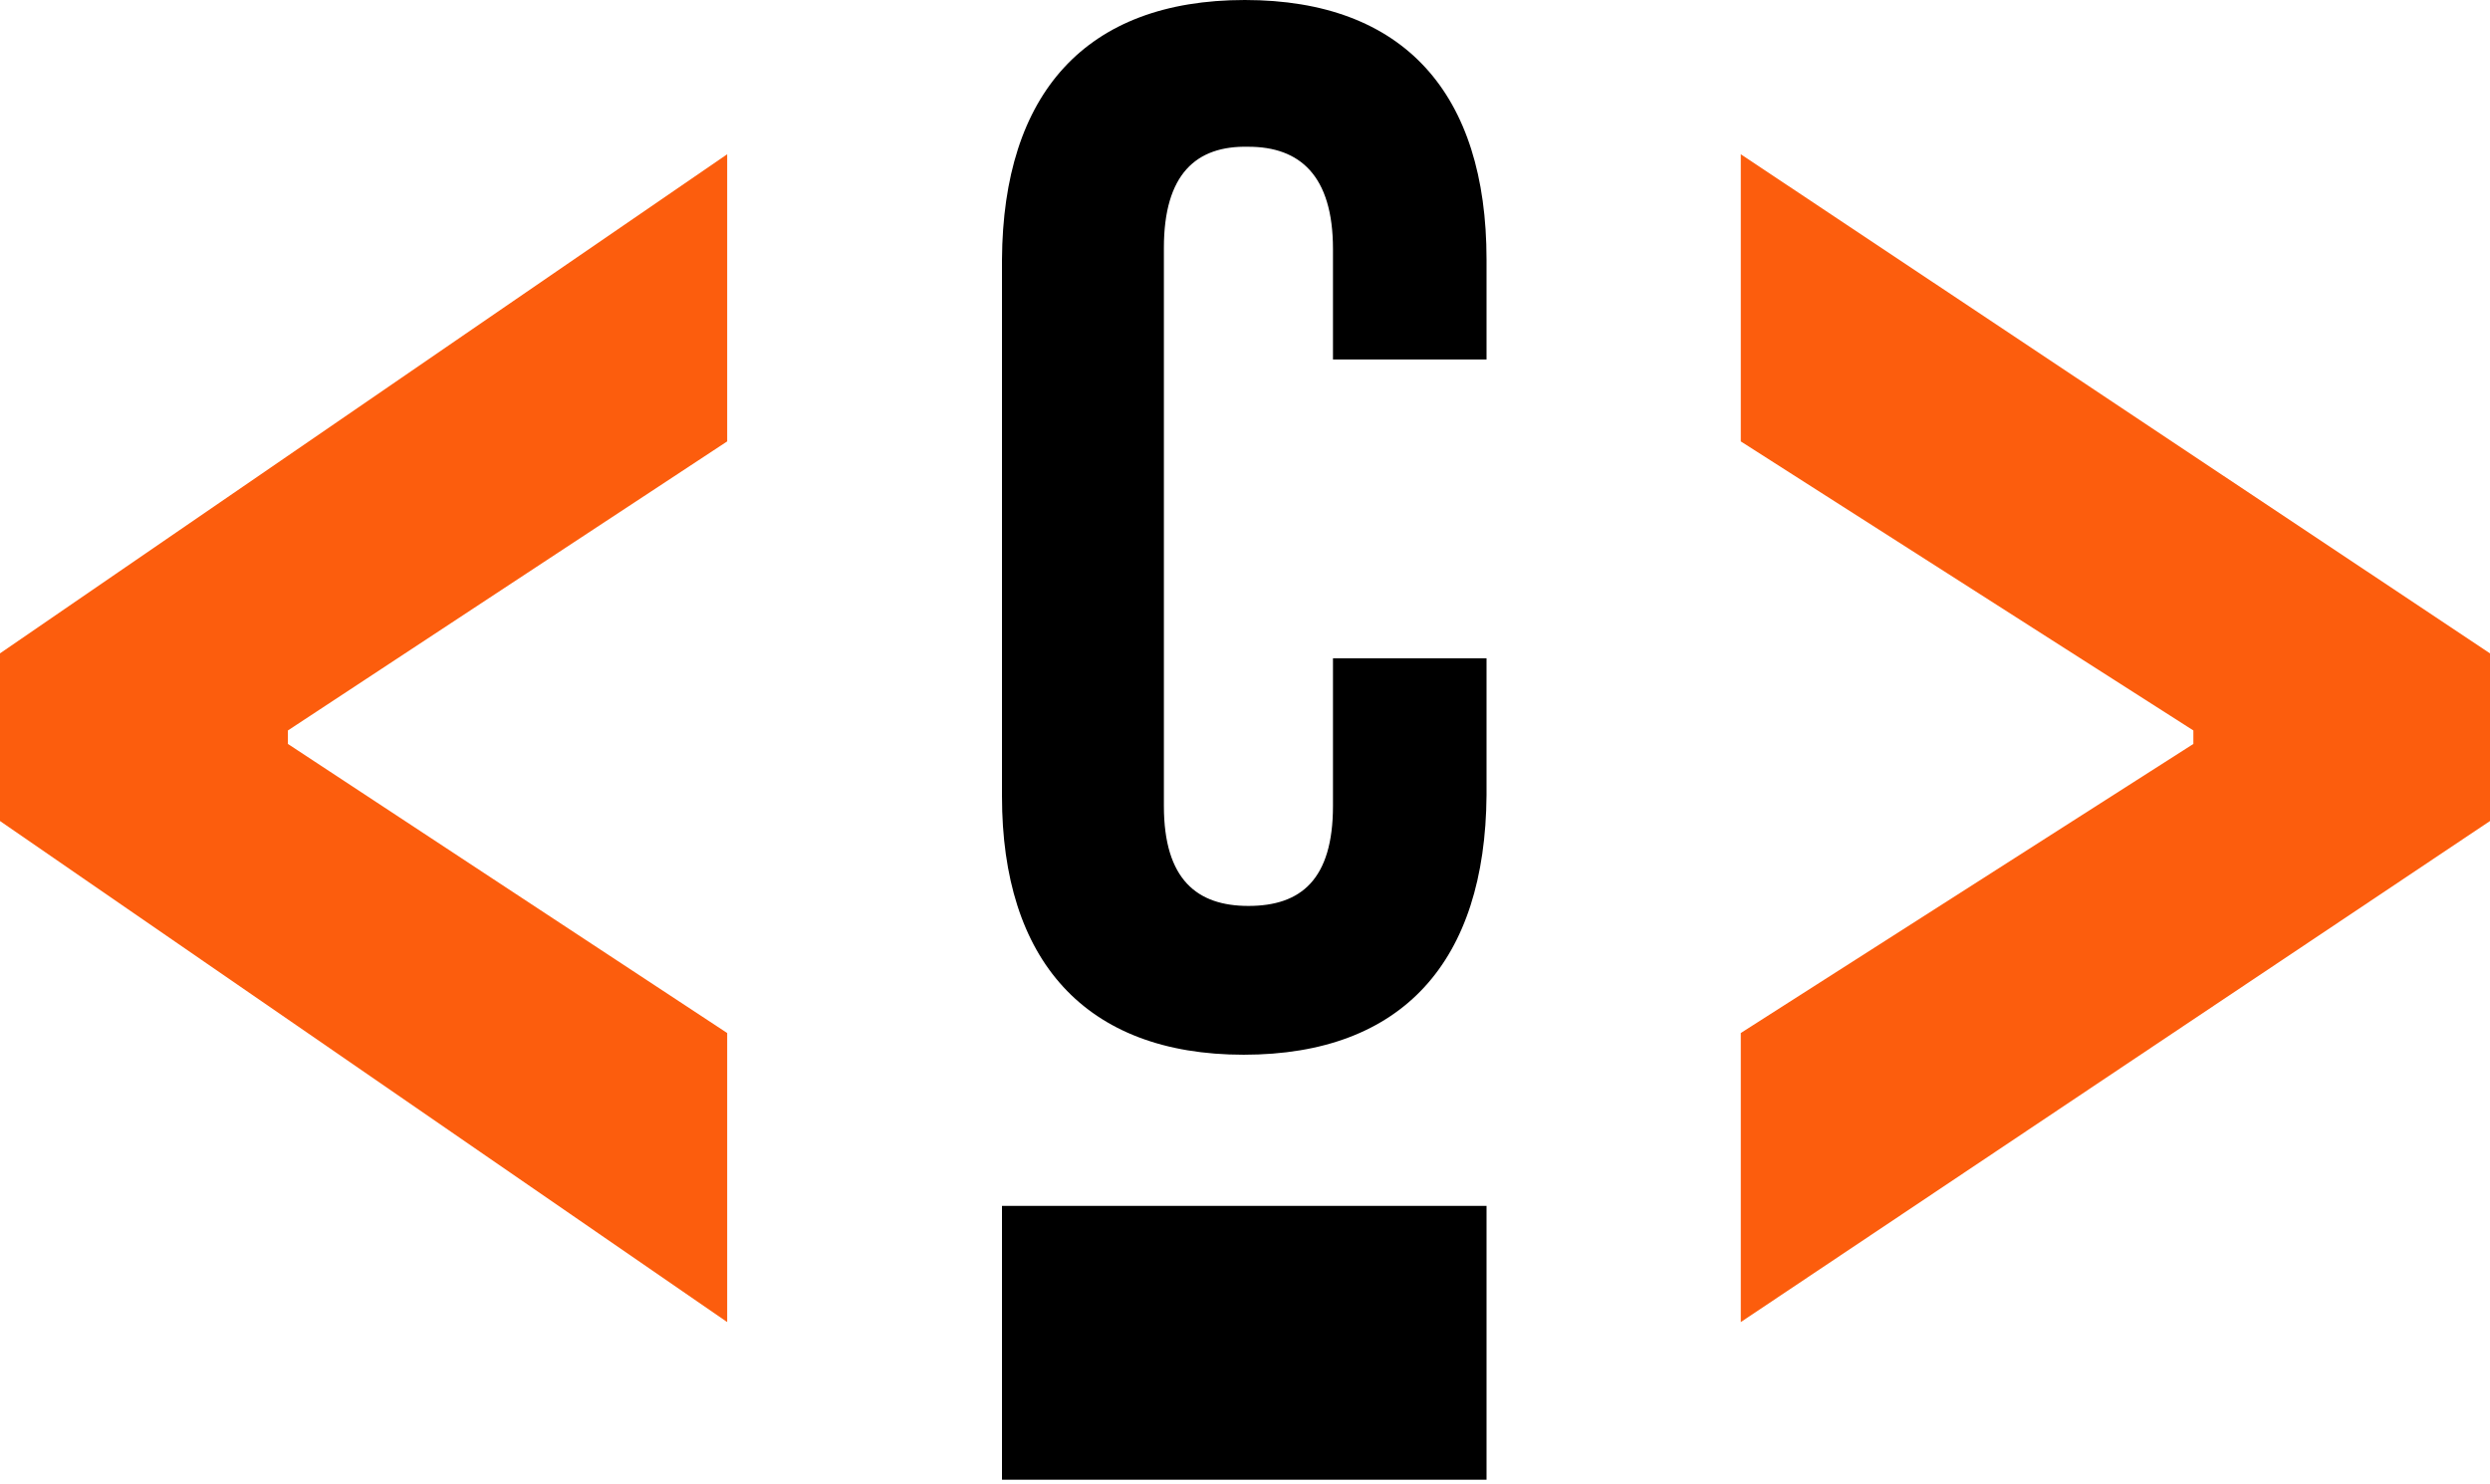 <svg xmlns="http://www.w3.org/2000/svg" width="99" height="59" viewBox="0 0 99 59" fill="none"><path d="M49.447 41.936C55.79 41.936 59.054 38.196 59.103 31.616V26.175H52.998V32.042C52.998 34.977 51.718 36.02 49.636 36.02C47.6 36.02 46.275 34.977 46.275 32.042V9.858C46.275 6.923 47.555 5.786 49.636 5.835C51.672 5.835 52.998 6.969 52.998 9.904V14.294H59.103V10.317C59.103 3.737 55.836 0 49.493 0C43.151 0 39.878 3.737 39.838 10.317V31.664C39.838 38.15 43.118 41.936 49.447 41.936Z" fill="black"></path><path d="M59.103 47.946H39.838V58.833H59.103V47.946Z" fill="black"></path><path d="M99 32.644V25.978L69.212 6.133V17.55L87.206 29.043V29.579L69.212 41.073V52.566L99 32.644Z" fill="#FC5D0D"></path><path d="M0 32.644V25.978L28.912 6.133V17.55L11.447 29.043V29.579L28.912 41.073V52.566L0 32.644Z" fill="#FC5D0D"></path></svg>